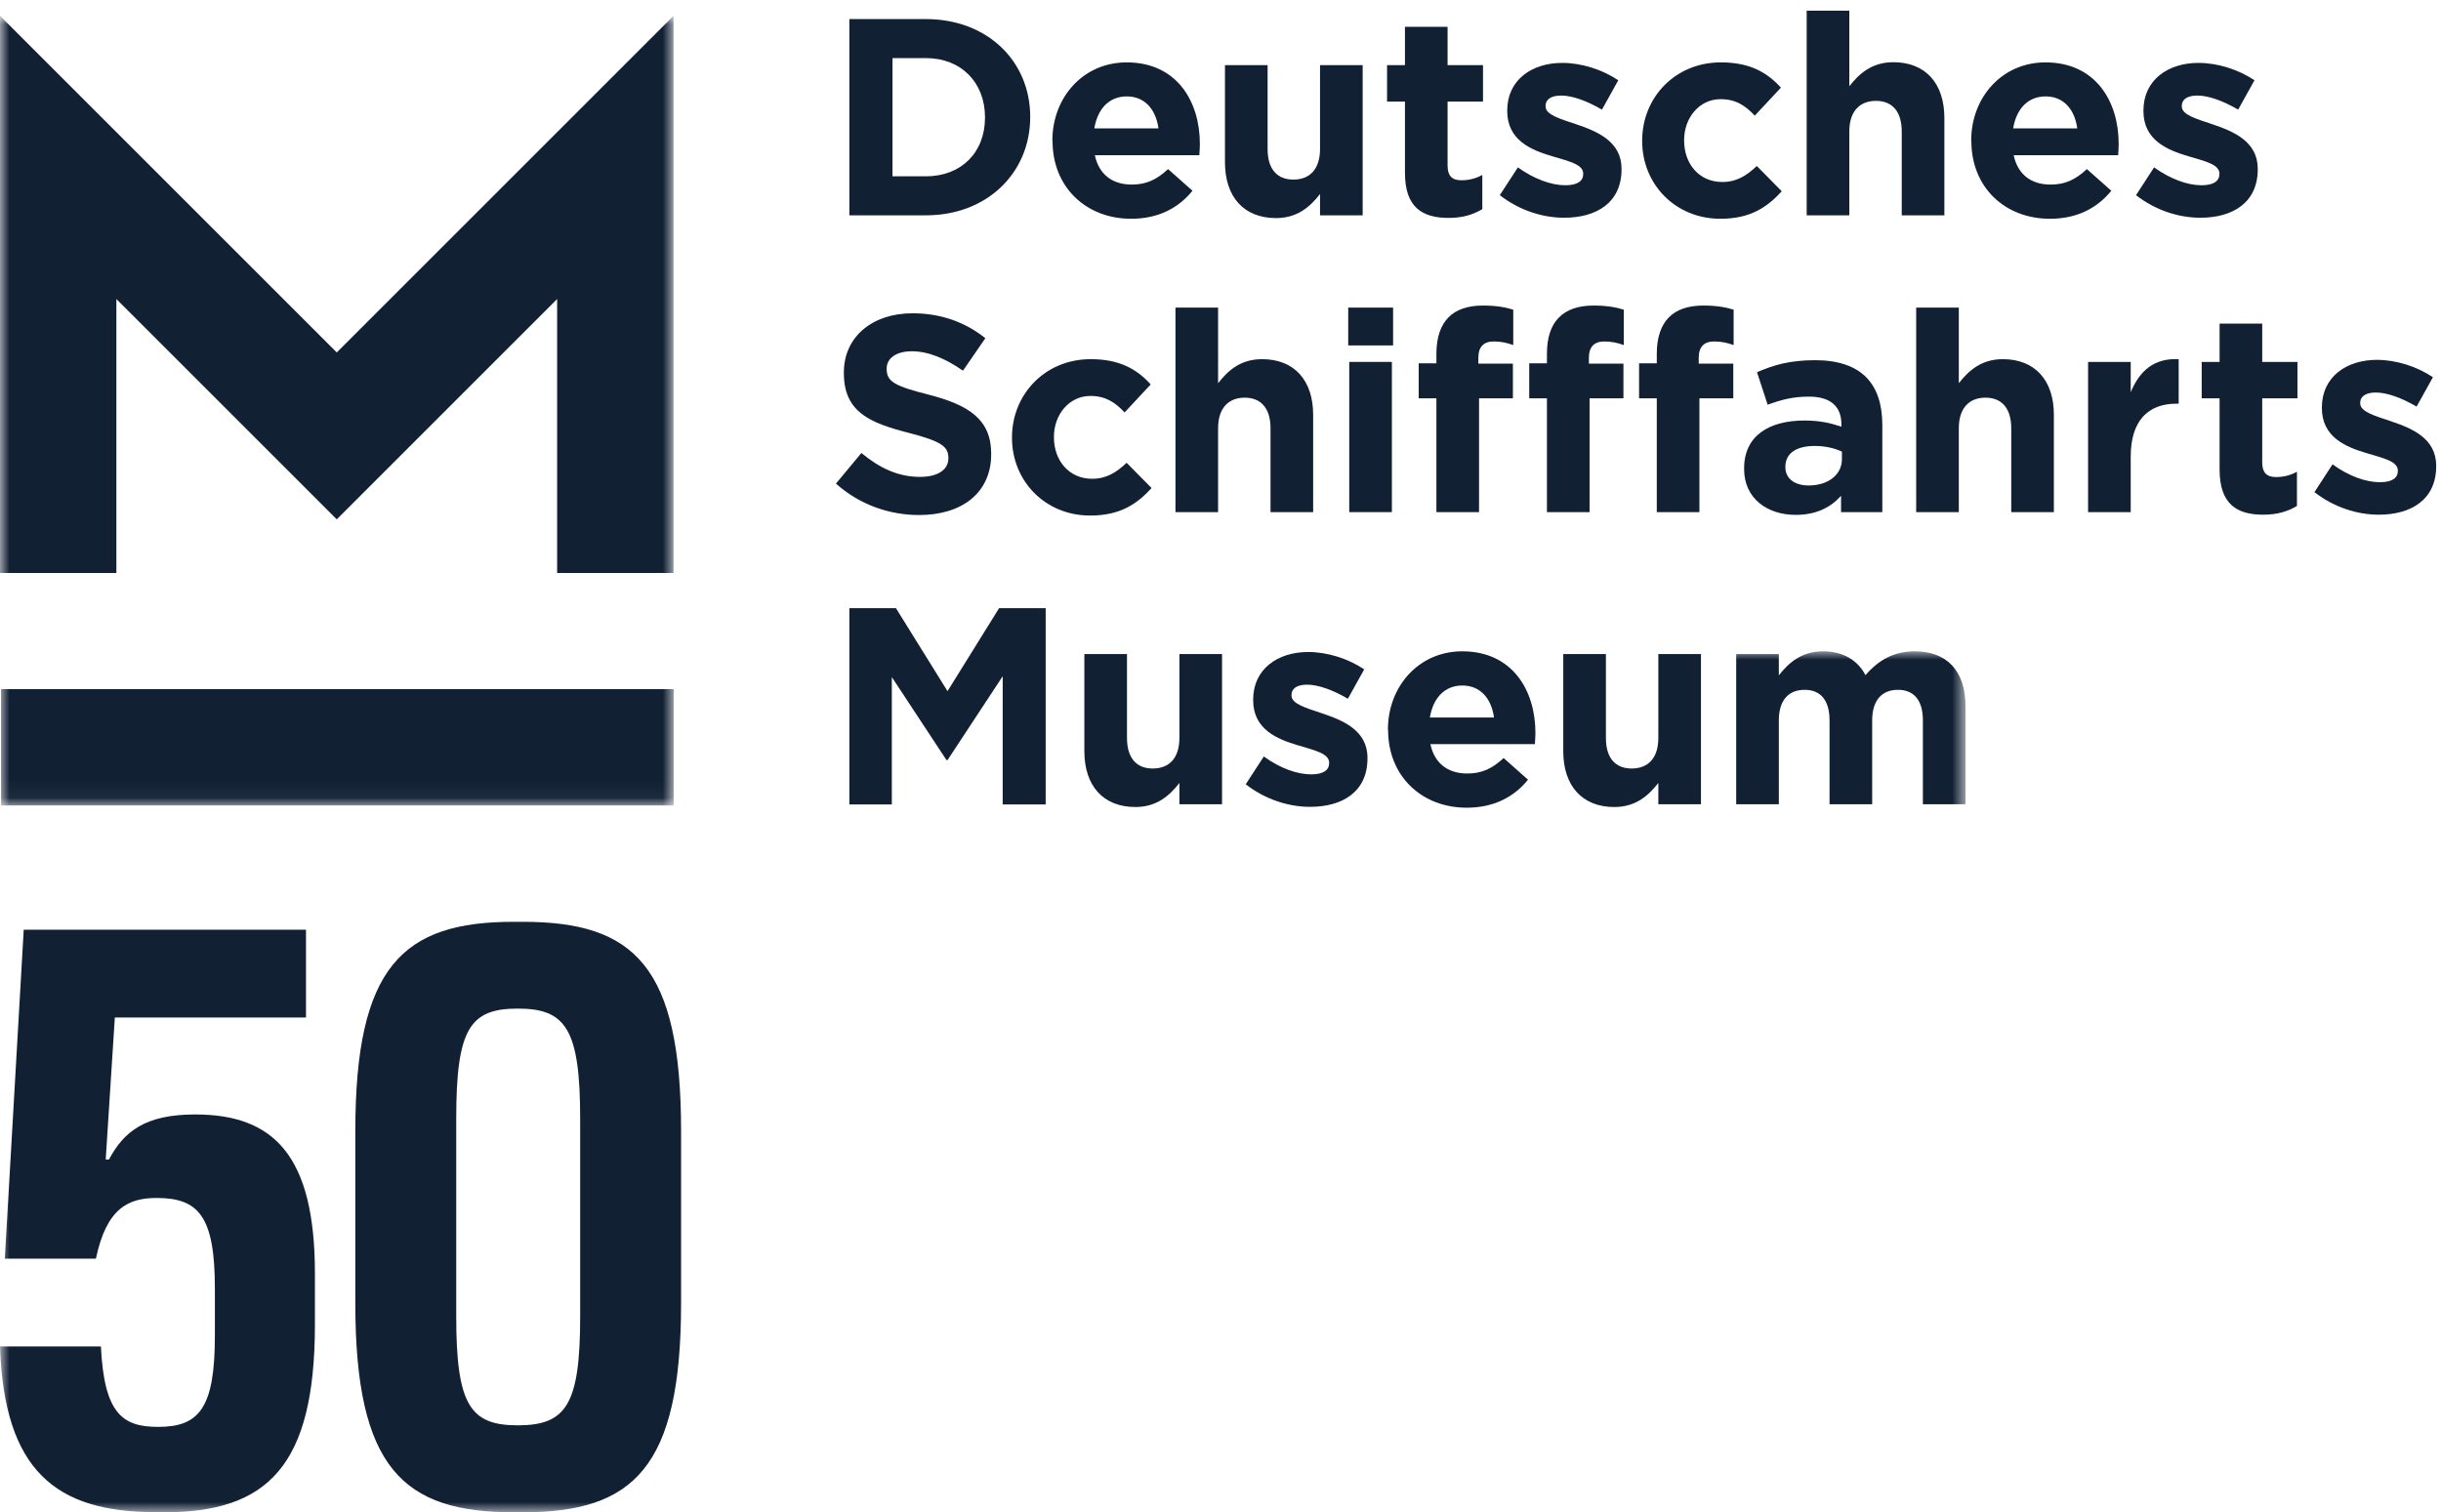 <?xml version="1.0" encoding="UTF-8"?>
<svg width="142px" height="88px" viewBox="0 0 142 88" version="1.1" xmlns="http://www.w3.org/2000/svg" xmlns:xlink="http://www.w3.org/1999/xlink">
    <title>DSM50_LOGO_DE_b</title>
    <defs>
        <polygon id="path-1" points="0 0 39.13 0 39.13 45.95 0 45.95"></polygon>
        <polygon id="path-3" points="0 0 114.28 0 114.28 50.1 0 50.1"></polygon>
    </defs>
    <g id="DSM50_LOGO_DE_b" stroke="none" stroke-width="1" fill="none" fill-rule="evenodd">
        <g id="Group-4" transform="translate(0.06, 0.92)">
            <mask id="mask-2" fill="white">
                <use xlink:href="#path-1"></use>
            </mask>
            <g id="Clip-2"></g>
            <path d="M19.53,19.59 L-0.06,0 L-0.06,32.42 L6.71,32.42 L6.71,16.48 L19.53,29.3 C19.53,29.3 26.55,22.28 32.35,16.48 L32.35,32.42 L39.12,32.42 L39.12,0 L19.53,19.59" id="Fill-1" fill="#112033" mask="url(#mask-2)"></path>
            <polygon id="Fill-3" fill="#112033" mask="url(#mask-2)" points="-2.2759572e-15 45.95 39.13 45.95 39.13 39.18 -2.2759572e-15 39.18"></polygon>
        </g>
        <path d="M49.41,1.11 L53.86,1.11 C57.45,1.11 59.93,3.57 59.93,6.79 L59.93,6.82 C59.93,10.03 57.45,12.53 53.86,12.53 L49.41,12.53 L49.41,1.11 Z M51.92,3.38 L51.92,10.26 L53.86,10.26 C55.92,10.26 57.3,8.87 57.3,6.85 L57.3,6.82 C57.3,4.8 55.91,3.38 53.86,3.38 L51.92,3.38 L51.92,3.38 Z" id="Fill-5" fill="#112033"></path>
        <path d="M61.22,8.21 L61.22,8.18 C61.22,5.68 63,3.63 65.54,3.63 C68.46,3.63 69.8,5.9 69.8,8.38 C69.8,8.58 69.78,8.8 69.77,9.03 L63.69,9.03 C63.93,10.16 64.72,10.74 65.83,10.74 C66.66,10.74 67.26,10.48 67.95,9.84 L69.37,11.1 C68.55,12.11 67.38,12.73 65.8,12.73 C63.18,12.73 61.23,10.89 61.23,8.21 M67.39,7.47 C67.24,6.36 66.59,5.61 65.55,5.61 C64.51,5.61 63.85,6.34 63.66,7.47 L67.4,7.47 L67.39,7.47" id="Fill-6" fill="#112033"></path>
        <path d="M71.26,9.45 L71.26,3.79 L73.74,3.79 L73.74,8.67 C73.74,9.84 74.29,10.45 75.24,10.45 C76.19,10.45 76.79,9.85 76.79,8.67 L76.79,3.79 L79.27,3.79 L79.27,12.53 L76.79,12.53 L76.79,11.29 C76.22,12.02 75.48,12.69 74.23,12.69 C72.35,12.69 71.26,11.45 71.26,9.44" id="Fill-7" fill="#112033"></path>
        <path d="M81.73,10.05 L81.73,5.91 L80.69,5.91 L80.69,3.79 L81.73,3.79 L81.73,1.56 L84.21,1.56 L84.21,3.79 L86.27,3.79 L86.27,5.91 L84.21,5.91 L84.21,9.64 C84.21,10.21 84.45,10.49 85.01,10.49 C85.47,10.49 85.87,10.38 86.23,10.18 L86.23,12.17 C85.71,12.48 85.11,12.68 84.27,12.68 C82.75,12.68 81.73,12.08 81.73,10.05" id="Fill-8" fill="#112033"></path>
        <path d="M87.24,11.37 L88.3,9.74 C89.25,10.42 90.24,10.78 91.06,10.78 C91.78,10.78 92.1,10.52 92.1,10.13 L92.1,10.1 C92.1,9.56 91.25,9.38 90.29,9.09 C89.07,8.73 87.68,8.16 87.68,6.46 L87.68,6.43 C87.68,4.65 89.11,3.66 90.88,3.66 C91.99,3.66 93.2,4.04 94.14,4.67 L93.19,6.38 C92.32,5.87 91.46,5.56 90.82,5.56 C90.18,5.56 89.91,5.82 89.91,6.16 L89.91,6.19 C89.91,6.68 90.74,6.91 91.69,7.23 C92.91,7.64 94.33,8.23 94.33,9.82 L94.33,9.85 C94.33,11.79 92.88,12.67 90.99,12.67 C89.77,12.67 88.4,12.26 87.24,11.35" id="Fill-9" fill="#112033"></path>
        <path d="M95.53,8.21 L95.53,8.18 C95.53,5.68 97.44,3.63 100.11,3.63 C101.76,3.63 102.78,4.19 103.6,5.1 L102.08,6.73 C101.53,6.14 100.97,5.77 100.09,5.77 C98.85,5.77 97.97,6.86 97.97,8.15 L97.97,8.18 C97.97,9.52 98.83,10.59 100.19,10.59 C101.02,10.59 101.59,10.23 102.2,9.66 L103.65,11.13 C102.8,12.06 101.82,12.73 100.08,12.73 C97.45,12.73 95.53,10.71 95.53,8.21" id="Fill-10" fill="#112033"></path>
        <path d="M105.1,0.62 L107.58,0.62 L107.58,5.02 C108.15,4.29 108.89,3.62 110.14,3.62 C112.02,3.62 113.11,4.86 113.11,6.87 L113.11,12.53 L110.63,12.53 L110.63,7.65 C110.63,6.48 110.07,5.87 109.13,5.87 C108.19,5.87 107.58,6.47 107.58,7.65 L107.58,12.53 L105.1,12.53 L105.1,0.62" id="Fill-11" fill="#112033"></path>
        <path d="M114.67,8.21 L114.67,8.18 C114.67,5.68 116.45,3.63 118.99,3.63 C121.91,3.63 123.25,5.9 123.25,8.38 C123.25,8.58 123.23,8.8 123.22,9.03 L117.14,9.03 C117.38,10.16 118.17,10.74 119.28,10.74 C120.11,10.74 120.71,10.48 121.4,9.84 L122.82,11.1 C122,12.11 120.83,12.73 119.25,12.73 C116.62,12.73 114.68,10.89 114.68,8.21 M120.84,7.47 C120.69,6.36 120.04,5.61 119,5.61 C117.96,5.61 117.3,6.34 117.11,7.47 L120.85,7.47 L120.84,7.47" id="Fill-12" fill="#112033"></path>
        <path d="M124.25,11.37 L125.31,9.74 C126.26,10.42 127.25,10.78 128.07,10.78 C128.79,10.78 129.11,10.52 129.11,10.13 L129.11,10.1 C129.11,9.56 128.26,9.38 127.3,9.09 C126.08,8.73 124.69,8.16 124.69,6.46 L124.69,6.43 C124.69,4.65 126.12,3.66 127.89,3.66 C129,3.66 130.21,4.04 131.15,4.67 L130.2,6.38 C129.33,5.87 128.47,5.56 127.83,5.56 C127.19,5.56 126.92,5.82 126.92,6.16 L126.92,6.19 C126.92,6.68 127.75,6.91 128.7,7.23 C129.92,7.64 131.34,8.23 131.34,9.82 L131.34,9.85 C131.34,11.79 129.89,12.67 128,12.67 C126.78,12.67 125.41,12.26 124.25,11.35" id="Fill-13" fill="#112033"></path>
        <path d="M48.63,28.14 L50.11,26.36 C51.14,27.21 52.21,27.75 53.52,27.75 C54.55,27.75 55.17,27.34 55.17,26.67 L55.17,26.64 C55.17,26 54.78,25.68 52.87,25.19 C50.57,24.6 49.09,23.97 49.09,21.7 L49.09,21.67 C49.09,19.6 50.75,18.23 53.08,18.23 C54.74,18.23 56.16,18.75 57.32,19.68 L56.02,21.57 C55.01,20.87 54.01,20.44 53.05,20.44 C52.09,20.44 51.58,20.88 51.58,21.44 L51.58,21.47 C51.58,22.22 52.07,22.47 54.04,22.97 C56.36,23.57 57.66,24.41 57.66,26.4 L57.66,26.43 C57.66,28.7 55.93,29.97 53.47,29.97 C51.74,29.97 50,29.37 48.63,28.14" id="Fill-14" fill="#112033"></path>
        <path d="M58.87,25.48 L58.87,25.45 C58.87,22.96 60.78,20.9 63.45,20.9 C65.1,20.9 66.12,21.46 66.94,22.37 L65.42,24 C64.87,23.41 64.31,23.04 63.43,23.04 C62.19,23.04 61.31,24.13 61.31,25.42 L61.31,25.45 C61.31,26.79 62.18,27.86 63.53,27.86 C64.36,27.86 64.93,27.5 65.54,26.93 L66.99,28.4 C66.14,29.33 65.16,30 63.42,30 C60.79,30 58.87,27.98 58.87,25.48" id="Fill-15" fill="#112033"></path>
        <path d="M68.38,17.9 L70.86,17.9 L70.86,22.3 C71.43,21.57 72.16,20.9 73.42,20.9 C75.3,20.9 76.39,22.14 76.39,24.14 L76.39,29.8 L73.91,29.8 L73.91,24.92 C73.91,23.75 73.35,23.14 72.41,23.14 C71.47,23.14 70.86,23.74 70.86,24.92 L70.86,29.8 L68.38,29.8 L68.38,17.9" id="Fill-16" fill="#112033"></path>
        <path d="M78.43,20.1 L81.04,20.1 L81.04,17.9 L78.43,17.9 L78.43,20.1 Z M78.49,29.8 L80.97,29.8 L80.97,21.06 L78.49,21.06 L78.49,29.8 Z" id="Fill-17" fill="#112033"></path>
        <path d="M83.56,23.18 L82.53,23.18 L82.53,21.14 L83.56,21.14 L83.56,20.59 C83.56,19.63 83.81,18.93 84.26,18.47 C84.71,18.01 85.39,17.78 86.27,17.78 C87.05,17.78 87.58,17.88 88.03,18.02 L88.03,20.08 C87.67,19.95 87.33,19.87 86.9,19.87 C86.33,19.87 86,20.16 86,20.82 L86,21.16 L88.01,21.16 L88.01,23.18 L86.04,23.18 L86.04,29.8 L83.56,29.8 L83.56,23.18 Z M89.99,23.18 L88.96,23.18 L88.96,21.14 L89.99,21.14 L89.99,20.59 C89.99,19.63 90.23,18.93 90.69,18.47 C91.15,18.01 91.82,17.78 92.7,17.78 C93.48,17.78 94.01,17.88 94.46,18.02 L94.46,20.08 C94.1,19.95 93.76,19.87 93.33,19.87 C92.76,19.87 92.43,20.16 92.43,20.82 L92.43,21.16 L94.44,21.16 L94.44,23.18 L92.47,23.18 L92.47,29.8 L89.99,29.8 L89.99,23.18 L89.99,23.18 Z" id="Fill-18" fill="#112033"></path>
        <path d="M96.38,23.18 L95.35,23.18 L95.35,21.14 L96.38,21.14 L96.38,20.59 C96.38,19.63 96.63,18.93 97.08,18.47 C97.53,18.01 98.21,17.78 99.09,17.78 C99.87,17.78 100.4,17.88 100.85,18.02 L100.85,20.08 C100.49,19.95 100.15,19.87 99.72,19.87 C99.15,19.87 98.82,20.16 98.82,20.82 L98.82,21.16 L100.83,21.16 L100.83,23.18 L98.86,23.18 L98.86,29.8 L96.38,29.8 L96.38,23.18" id="Fill-19" fill="#112033"></path>
        <path d="M101.46,27.29 L101.46,27.26 C101.46,25.35 102.91,24.47 104.98,24.47 C105.86,24.47 106.5,24.62 107.12,24.83 L107.12,24.68 C107.12,23.65 106.48,23.08 105.24,23.08 C104.29,23.08 103.63,23.26 102.83,23.55 L102.21,21.66 C103.17,21.24 104.12,20.96 105.6,20.96 C106.95,20.96 107.93,21.32 108.55,21.94 C109.2,22.59 109.5,23.55 109.5,24.73 L109.5,29.8 L107.1,29.8 L107.1,28.85 C106.5,29.52 105.67,29.96 104.46,29.96 C102.81,29.96 101.46,29.01 101.46,27.29 M107.15,26.72 L107.15,26.28 C106.73,26.08 106.17,25.95 105.57,25.95 C104.51,25.95 103.86,26.37 103.86,27.16 L103.86,27.19 C103.86,27.86 104.42,28.25 105.21,28.25 C106.37,28.25 107.15,27.61 107.15,26.72" id="Fill-20" fill="#112033"></path>
        <path d="M111.47,17.9 L113.95,17.9 L113.95,22.3 C114.52,21.57 115.26,20.9 116.51,20.9 C118.39,20.9 119.48,22.14 119.48,24.14 L119.48,29.8 L117,29.8 L117,24.92 C117,23.75 116.44,23.14 115.5,23.14 C114.56,23.14 113.95,23.74 113.95,24.92 L113.95,29.8 L111.47,29.8 L111.47,17.9" id="Fill-21" fill="#112033"></path>
        <path d="M121.47,21.06 L123.95,21.06 L123.95,22.82 C124.46,21.61 125.27,20.83 126.74,20.9 L126.74,23.49 L126.61,23.49 C124.96,23.49 123.95,24.48 123.95,26.57 L123.95,29.8 L121.47,29.8 L121.47,21.06" id="Fill-22" fill="#112033"></path>
        <path d="M129.12,27.32 L129.12,23.18 L128.08,23.18 L128.08,21.06 L129.12,21.06 L129.12,18.83 L131.6,18.83 L131.6,21.06 L133.65,21.06 L133.65,23.18 L131.6,23.18 L131.6,26.91 C131.6,27.48 131.84,27.76 132.4,27.76 C132.86,27.76 133.26,27.65 133.62,27.45 L133.62,29.44 C133.1,29.75 132.5,29.95 131.66,29.95 C130.14,29.95 129.12,29.35 129.12,27.32" id="Fill-23" fill="#112033"></path>
        <path d="M134.63,28.65 L135.69,27.02 C136.64,27.71 137.63,28.06 138.45,28.06 C139.17,28.06 139.49,27.8 139.49,27.41 L139.49,27.38 C139.49,26.84 138.64,26.66 137.68,26.37 C136.46,26.01 135.07,25.44 135.07,23.74 L135.07,23.71 C135.07,21.93 136.5,20.94 138.27,20.94 C139.38,20.94 140.59,21.32 141.53,21.95 L140.58,23.66 C139.71,23.15 138.85,22.84 138.21,22.84 C137.57,22.84 137.3,23.1 137.3,23.44 L137.3,23.47 C137.3,23.96 138.13,24.19 139.08,24.51 C140.3,24.92 141.72,25.5 141.72,27.1 L141.72,27.13 C141.72,29.07 140.27,29.95 138.38,29.95 C137.16,29.95 135.79,29.54 134.63,28.63" id="Fill-24" fill="#112033"></path>
        <polyline id="Fill-25" fill="#112033" points="49.41 35.39 52.12 35.39 55.12 40.22 58.12 35.39 60.83 35.39 60.83 46.81 58.33 46.81 58.33 39.35 55.12 44.23 55.06 44.23 51.88 39.4 51.88 46.81 49.41 46.81 49.41 35.39"></polyline>
        <path d="M63.08,43.72 L63.08,38.06 L65.56,38.06 L65.56,42.94 C65.56,44.11 66.11,44.72 67.06,44.72 C68.01,44.72 68.61,44.12 68.61,42.94 L68.61,38.06 L71.09,38.06 L71.09,46.8 L68.61,46.8 L68.61,45.56 C68.04,46.29 67.3,46.96 66.05,46.96 C64.17,46.96 63.08,45.72 63.08,43.71" id="Fill-26" fill="#112033"></path>
        <path d="M72.46,45.65 L73.52,44.02 C74.47,44.71 75.46,45.06 76.28,45.06 C77,45.06 77.32,44.8 77.32,44.41 L77.32,44.38 C77.32,43.84 76.47,43.66 75.51,43.37 C74.29,43.01 72.9,42.44 72.9,40.74 L72.9,40.71 C72.9,38.93 74.33,37.94 76.1,37.94 C77.21,37.94 78.42,38.32 79.36,38.95 L78.41,40.66 C77.54,40.15 76.68,39.84 76.04,39.84 C75.4,39.84 75.13,40.1 75.13,40.44 L75.13,40.47 C75.13,40.96 75.96,41.19 76.91,41.51 C78.13,41.92 79.55,42.5 79.55,44.1 L79.55,44.13 C79.55,46.07 78.1,46.95 76.21,46.95 C74.99,46.95 73.62,46.54 72.46,45.63" id="Fill-27" fill="#112033"></path>
        <path d="M80.74,42.48 L80.74,42.45 C80.74,39.96 82.52,37.9 85.06,37.9 C87.98,37.9 89.32,40.17 89.32,42.65 C89.32,42.85 89.3,43.07 89.29,43.3 L83.21,43.3 C83.45,44.43 84.24,45.01 85.35,45.01 C86.18,45.01 86.78,44.75 87.47,44.11 L88.89,45.37 C88.07,46.38 86.9,47 85.32,47 C82.7,47 80.75,45.16 80.75,42.48 M86.91,41.75 C86.76,40.64 86.11,39.89 85.07,39.89 C84.03,39.89 83.37,40.62 83.18,41.75 L86.92,41.75 L86.91,41.75" id="Fill-28" fill="#112033"></path>
        <path d="M90.94,43.72 L90.94,38.06 L93.42,38.06 L93.42,42.94 C93.42,44.11 93.97,44.72 94.92,44.72 C95.87,44.72 96.47,44.12 96.47,42.94 L96.47,38.06 L98.95,38.06 L98.95,46.8 L96.47,46.8 L96.47,45.56 C95.9,46.29 95.16,46.96 93.91,46.96 C92.03,46.96 90.94,45.72 90.94,43.71" id="Fill-29" fill="#112033"></path>
        <g id="Group-33" transform="translate(0.06, 37.9)">
            <mask id="mask-4" fill="white">
                <use xlink:href="#path-3"></use>
            </mask>
            <g id="Clip-31"></g>
            <path d="M100.94,0.16 L103.42,0.16 L103.42,1.4 C103.99,0.67 104.74,0 106,0 C107.14,0 108.01,0.51 108.46,1.39 C109.23,0.49 110.14,0 111.33,0 C113.17,0 114.28,1.11 114.28,3.21 L114.28,8.9 L111.8,8.9 L111.8,4.02 C111.8,2.85 111.28,2.24 110.35,2.24 C109.42,2.24 108.85,2.84 108.85,4.02 L108.85,8.9 L106.37,8.9 L106.37,4.02 C106.37,2.85 105.85,2.24 104.92,2.24 C103.99,2.24 103.42,2.84 103.42,4.02 L103.42,8.9 L100.94,8.9 L100.94,0.16" id="Fill-30" fill="#112033" mask="url(#mask-4)"></path>
            <path d="M9.48,50.1 C15.49,50.1 18.26,47.43 18.26,39.17 L18.26,36.21 C18.26,29.29 15.83,26.95 11.29,26.95 C8.38,26.95 7.14,27.95 6.28,29.57 L6.09,29.57 L6.62,21.31 L17.74,21.31 L17.74,16.2 L1.32,16.2 L0.22,35.34 L5.52,35.34 C6.14,32.38 7.43,31.81 9.05,31.81 C11.48,31.81 12.44,32.86 12.44,37.06 L12.44,39.83 C12.44,44.03 11.53,45.13 9.15,45.13 C7.1,45.13 6,44.41 5.81,40.45 L-0.06,40.45 C0.18,47.66 3.18,50.09 8.96,50.09 L9.48,50.09 L9.48,50.1 Z M30.35,50.1 C36.79,50.1 39.56,47.52 39.56,37.93 L39.56,27.91 C39.56,18.32 36.84,15.74 30.35,15.74 L29.82,15.74 C23.38,15.74 20.61,18.32 20.61,27.91 L20.61,37.93 C20.61,47.52 23.38,50.1 29.82,50.1 L30.35,50.1 Z M30.06,45.04 C27.29,45.04 26.48,43.85 26.48,38.69 L26.48,27.19 C26.48,21.94 27.29,20.79 30.06,20.79 C32.83,20.79 33.69,21.94 33.69,27.19 L33.69,38.69 C33.69,43.84 32.88,45.04 30.06,45.04 L30.06,45.04 Z" id="Fill-32" fill="#112033" mask="url(#mask-4)"></path>
        </g>
    </g>
</svg>